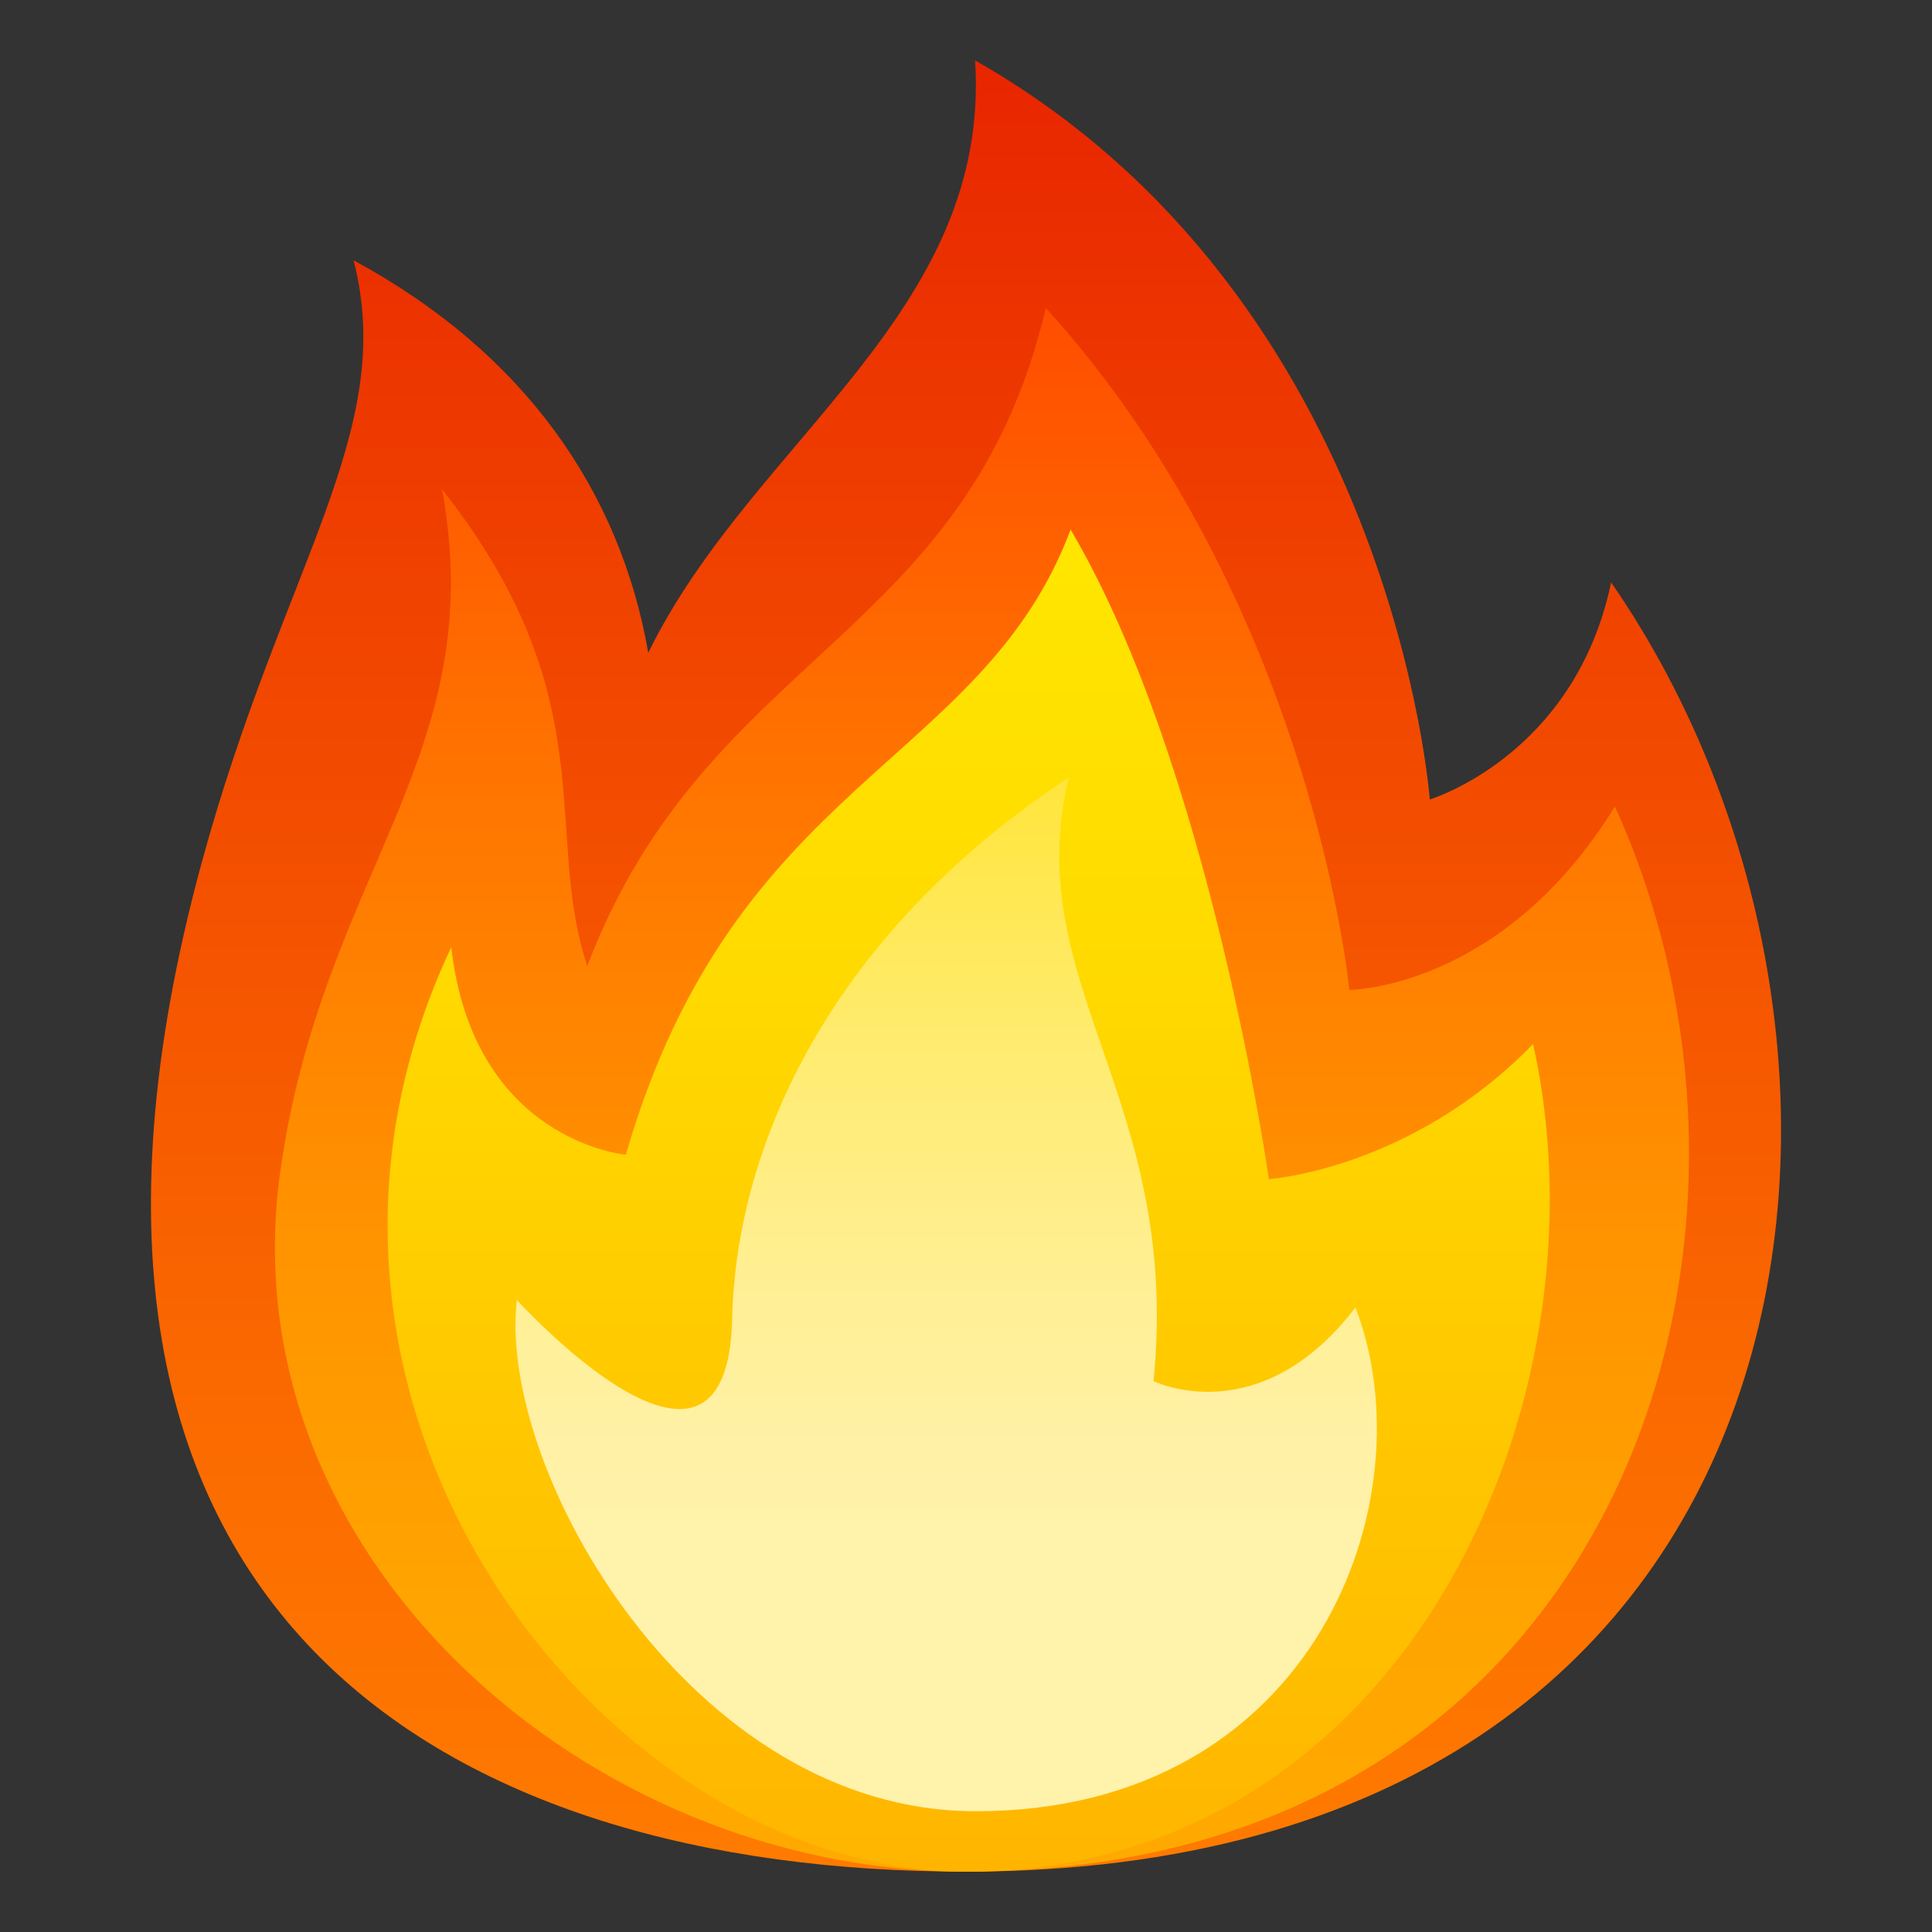 <?xml version="1.0" encoding="utf-8"?>
<!-- Generator: Adobe Illustrator 15.0.0, SVG Export Plug-In . SVG Version: 6.00 Build 0)  -->
<!DOCTYPE svg PUBLIC "-//W3C//DTD SVG 1.1//EN" "http://www.w3.org/Graphics/SVG/1.1/DTD/svg11.dtd">
<svg version="1.1" id="Layer_1" xmlns:x="http://ns.adobe.com/Extensibility/1.0/" xmlns:i="http://ns.adobe.com/AdobeIllustrator/10.0/" xmlns:graph="http://ns.adobe.com/Graphs/1.0/"
	 xmlns="http://www.w3.org/2000/svg" xmlns:xlink="http://www.w3.org/1999/xlink" xmlns:a="http://ns.adobe.com/AdobeSVGViewerExtensions/3.0/"
	 x="0px" y="0px" width="64px" height="64px" viewBox="0 0 64 64" enable-background="new 0 0 64 64" xml:space="preserve">
<rect x="0" y="0" width="64" height="64" fill="#333333" stroke="none"/>
<linearGradient id="SVGID_1_" gradientUnits="userSpaceOnUse" x1="32.001" y1="62" x2="32.001" y2="2.001">
	<stop  offset="0" style="stop-color:#FF7B00"/>
	<stop  offset="0.242" style="stop-color:#FB6B00"/>
	<stop  offset="0.711" style="stop-color:#F04200"/>
	<stop  offset="1" style="stop-color:#E82500"/>
	<a:midPointStop  offset="0" style="stop-color:#FF7B00"/>
	<a:midPointStop  offset="0.558" style="stop-color:#FF7B00"/>
	<a:midPointStop  offset="1" style="stop-color:#E82500"/>
</linearGradient>
<path fill="url(#SVGID_1_)" d="M53.371,19.292c-1.205,5.751-6.008,7.191-6.008,7.191S46.16,9.876,32.3,2
	c0.548,8.376-7.366,12.563-10.825,19.622c-0.932-5.322-4.067-9.917-9.763-13c1.465,5.667-2.357,10.119-5.043,20
	C-0.15,53.704,15.047,62,31.982,62C60.874,62,64.065,34.757,53.371,19.292z"/>
<linearGradient id="SVGID_2_" gradientUnits="userSpaceOnUse" x1="32.529" y1="62" x2="32.529" y2="10.198">
	<stop  offset="0" style="stop-color:#FFAA00"/>
	<stop  offset="0.175" style="stop-color:#FFA400"/>
	<stop  offset="0.418" style="stop-color:#FF9200"/>
	<stop  offset="0.701" style="stop-color:#FF7400"/>
	<stop  offset="1" style="stop-color:#FF4D00"/>
	<a:midPointStop  offset="0" style="stop-color:#FFAA00"/>
	<a:midPointStop  offset="0.636" style="stop-color:#FFAA00"/>
	<a:midPointStop  offset="1" style="stop-color:#FF4D00"/>
</linearGradient>
<path fill="url(#SVGID_2_)" d="M53.496,26.717c-3.733,6.06-8.798,6.076-8.798,6.076s-1.217-12.834-10.055-22.596
	C32.065,21.225,23.419,21.588,19.454,32c-1.491-4.5,0.643-8.878-4.813-15.795c1.627,8.833-3.955,12.667-5.354,22.583
	C7.485,51.578,19.517,62,31.982,62C53.605,62,60.071,41.192,53.496,26.717z"/>
<linearGradient id="SVGID_3_" gradientUnits="userSpaceOnUse" x1="-318.325" y1="62" x2="-318.325" y2="17.544" gradientTransform="matrix(-1 0 0 1 -286.236 0)">
	<stop  offset="0" style="stop-color:#FFB500"/>
	<stop  offset="0.087" style="stop-color:#FFBA00"/>
	<stop  offset="0.674" style="stop-color:#FFDA00"/>
	<stop  offset="1" style="stop-color:#FFE600"/>
	<a:midPointStop  offset="0" style="stop-color:#FFB500"/>
	<a:midPointStop  offset="0.424" style="stop-color:#FFB500"/>
	<a:midPointStop  offset="1" style="stop-color:#FFE600"/>
</linearGradient>
<path fill="url(#SVGID_3_)" d="M31.982,62C20.021,62,7.837,46.459,14.949,31.376c0.73,6.438,5.783,6.875,5.783,6.875
	c3.592-12.438,11.797-12.875,14.733-20.708c4.625,7.834,6.568,21.516,6.568,21.516s4.693-0.307,8.753-4.474
	C53.425,46.46,46.501,62,31.982,62z"/>
<linearGradient id="SVGID_4_" gradientUnits="userSpaceOnUse" x1="-317.58" y1="60" x2="-317.58" y2="25.752" gradientTransform="matrix(-1 0 0 1 -286.236 0)">
	<stop  offset="0.242" style="stop-color:#FFF2AB"/>
	<stop  offset="0.36" style="stop-color:#FFF1A5"/>
	<stop  offset="0.524" style="stop-color:#FFEF92"/>
	<stop  offset="0.715" style="stop-color:#FFEC74"/>
	<stop  offset="0.926" style="stop-color:#FFE74B"/>
	<stop  offset="1" style="stop-color:#FFE53B"/>
	<a:midPointStop  offset="0.242" style="stop-color:#FFF2AB"/>
	<a:midPointStop  offset="0.635" style="stop-color:#FFF2AB"/>
	<a:midPointStop  offset="1" style="stop-color:#FFE53B"/>
</linearGradient>
<path fill="url(#SVGID_4_)" d="M32.32,60c-9.443,0-15.849-11.312-15.199-16.937c0,0,6.97,7.689,7.132,0.636
	c0.133-5.823,3.299-12.761,11.151-17.948c-1.644,6.874,3.744,10.614,2.808,20c0,0,3.495,1.728,6.689-2.438
	C47.329,49.597,43.618,60,32.32,60z"/>
</svg>
